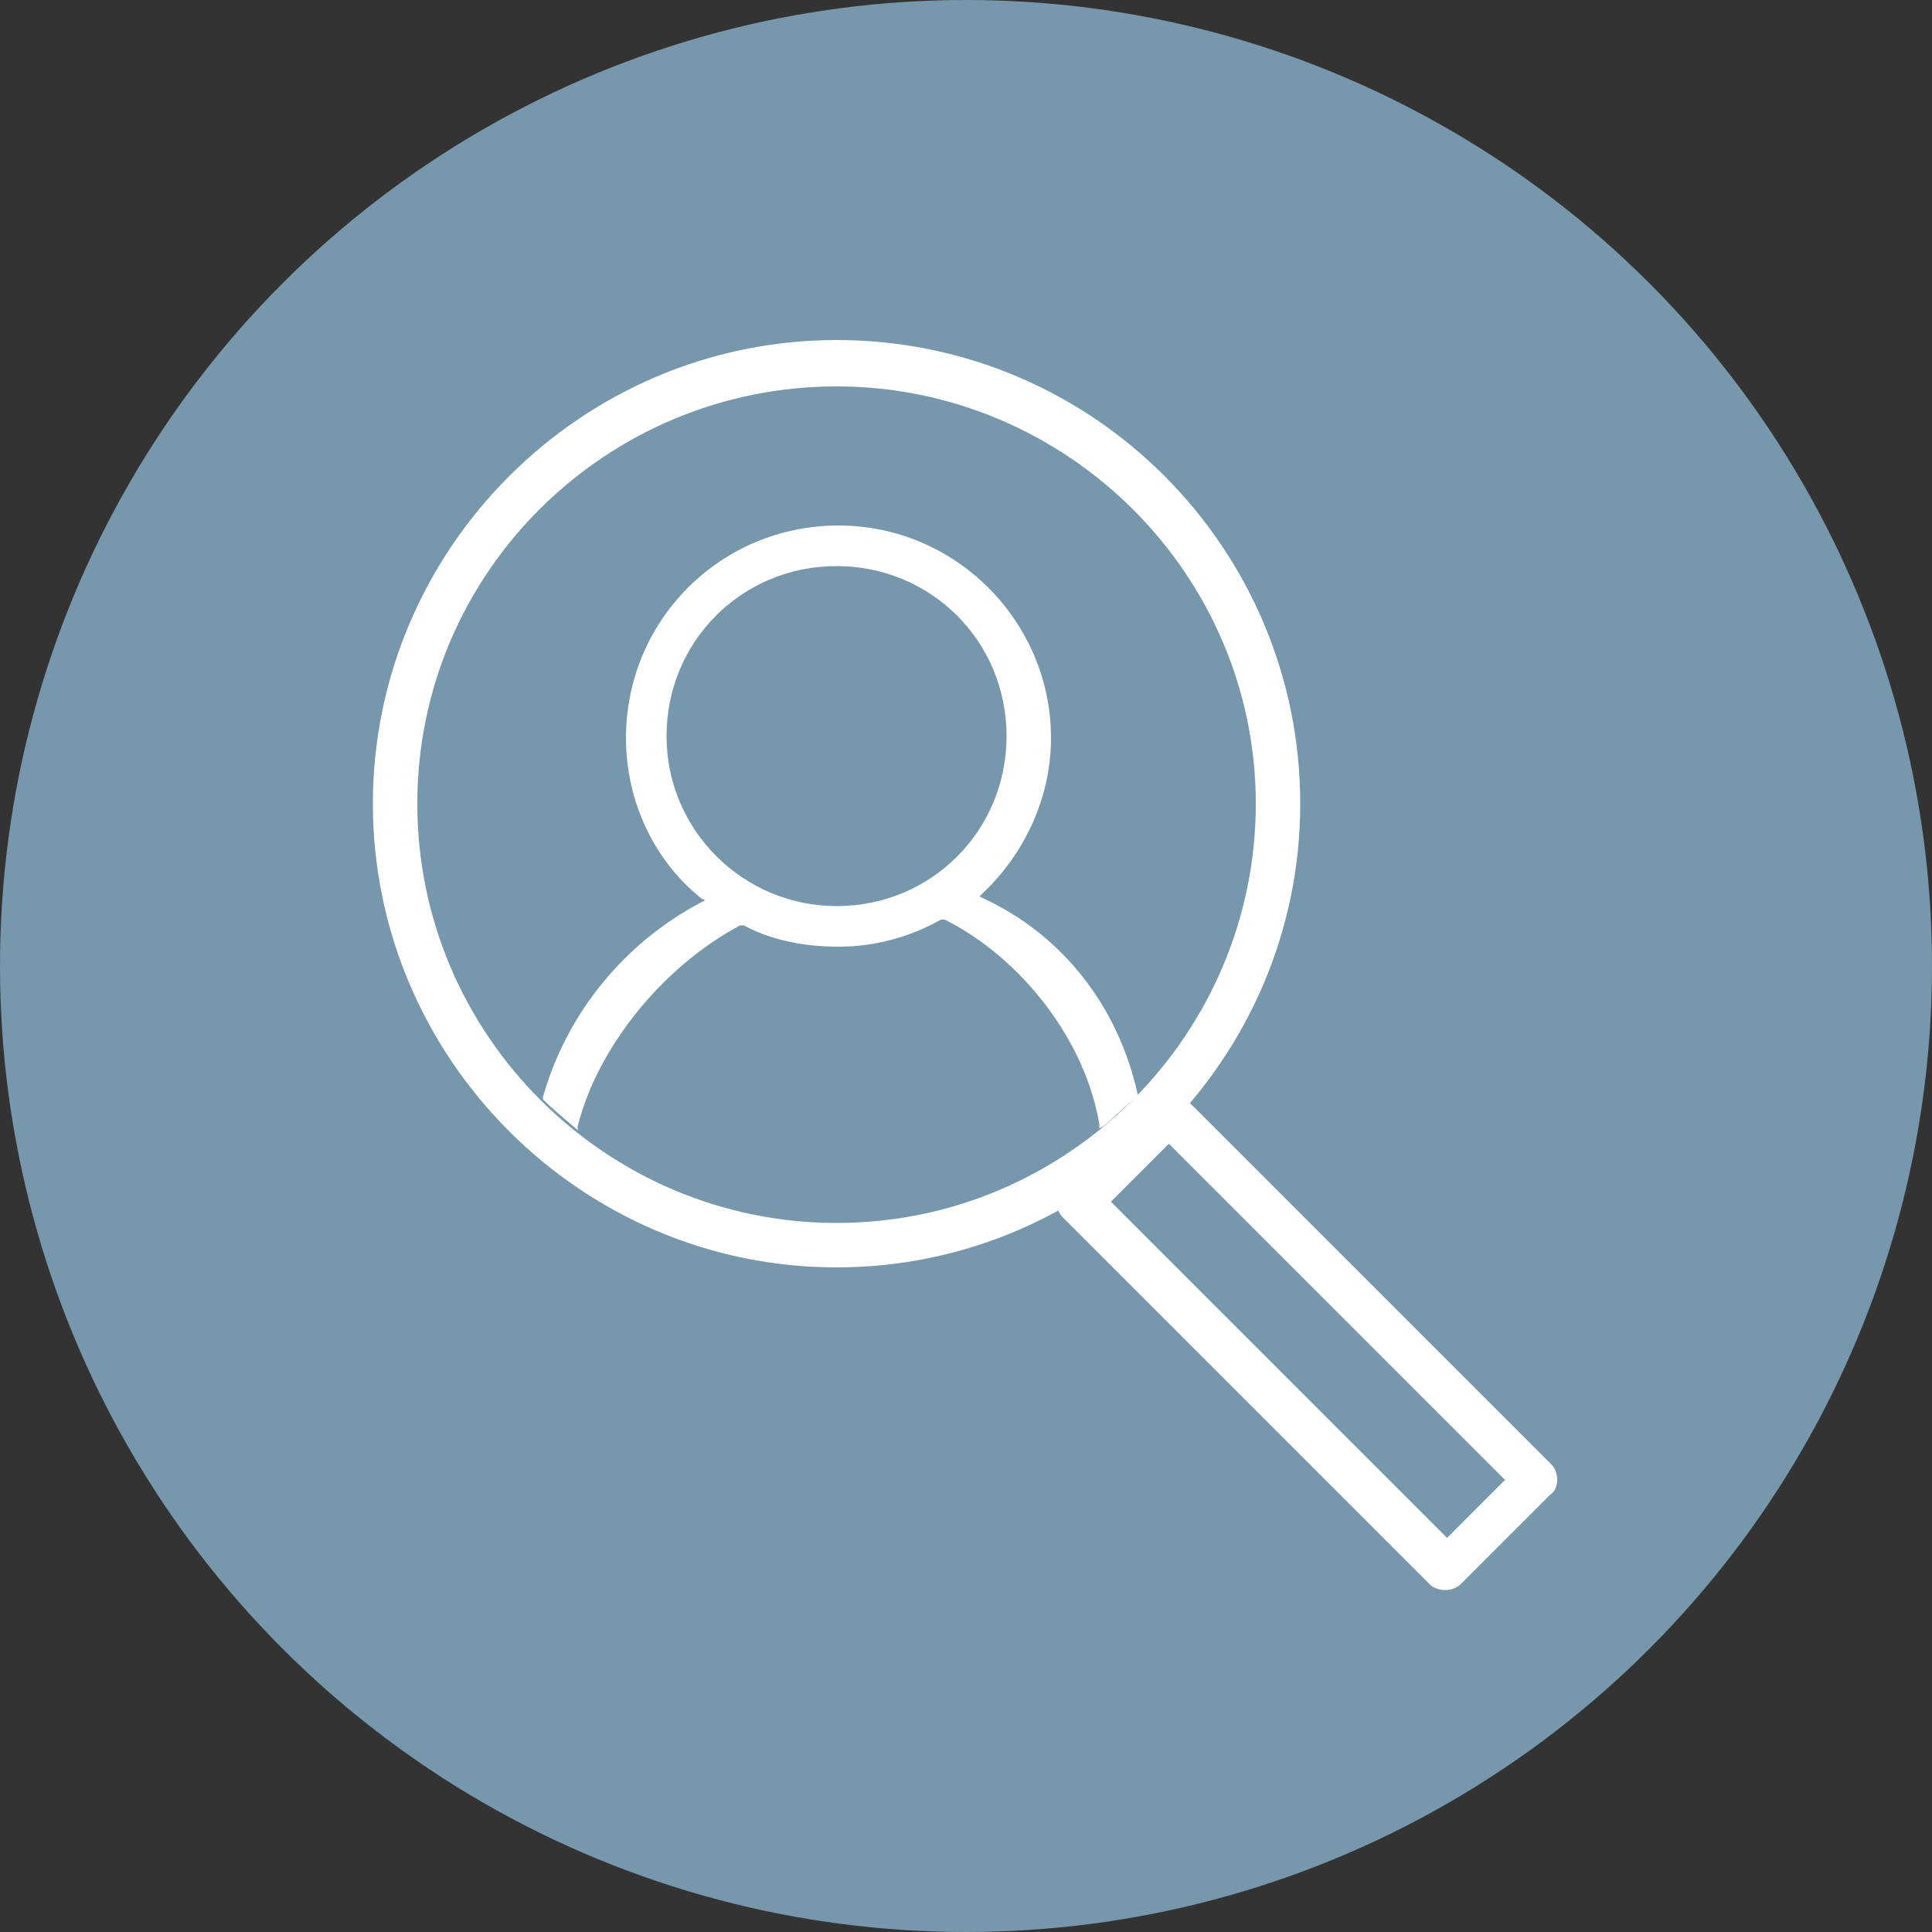 <?xml version="1.0" encoding="utf-8"?>
<!-- Generator: Adobe Illustrator 27.5.0, SVG Export Plug-In . SVG Version: 6.00 Build 0)  -->
<svg version="1.1" id="Layer_1" xmlns="http://www.w3.org/2000/svg" xmlns:xlink="http://www.w3.org/1999/xlink" x="0px" y="0px"
	 viewBox="0 0 100 100" style="enable-background:new 0 0 100 100;" xml:space="preserve">
<rect x="0" y="0" width="100" height="100" fill="#333333" stroke="none"/>
<style type="text/css">
	.st0{fill:#7697AC;}
	.st1{fill:#FFFFFF;}
</style>
<g>
	<g>
		<circle class="st0" cx="50" cy="50" r="50"/>
	</g>
	<path class="st1" d="M80.6,76.6c0-0.3-0.1-0.6-0.3-0.8l-19-19c-0.2-0.2-0.5-0.3-0.8-0.3c-0.3,0-0.6,0.1-0.8,0.3L55,61.4
		c-0.2,0.2-0.3,0.5-0.3,0.8s0.1,0.6,0.3,0.8l19,19c0.4,0.4,1.2,0.4,1.6,0l4.6-4.6C80.5,77.2,80.6,76.9,80.6,76.6z M74.9,79.6
		l-0.1-0.1L57.5,62.2l3-3l0.1,0.1l17.3,17.3L74.9,79.6z"/>
	<path class="st1" d="M43.3,17.6c-13.2,0-24,10.8-24,24s10.8,24,24,24s24-10.8,24-24S56.6,17.6,43.3,17.6z M43.3,63.3
		c-11.9,0-21.7-9.7-21.7-21.7S31.4,20,43.3,20S65,29.7,65,41.6S55.3,63.3,43.3,63.3z"/>
	<path class="st1" d="M58.9,56.7L58.9,56.7c-1-4.6-3.9-8.3-8-10.2l-0.2-0.1l0.2-0.2c2.2-2.1,3.5-5,3.5-8c0-6-4.9-11-11-11
		s-11,4.9-11,11c0,3.2,1.4,6.3,3.9,8.3l0.2,0.1l-0.2,0.1c-4,2.1-7,5.8-8.2,10.1l0,0.1l0,0c0.5,0.5,1.1,1,1.7,1.5l0.1,0.1l0-0.2
		c1-4,4.3-8.2,8.4-10.4l0.1,0l0.1,0c1.5,0.8,3.2,1.1,4.9,1.1c1.9,0,3.7-0.5,5.3-1.4l0.1,0l0.1,0c4,2,7.3,6.3,8,10.6l0,0.2l0.2-0.1
		C57.6,57.9,58.2,57.3,58.9,56.7L58.9,56.7z M43.3,46.9c-4.8,0-8.8-3.9-8.8-8.8s3.9-8.8,8.8-8.8s8.8,3.9,8.8,8.8
		S48.2,46.9,43.3,46.9z"/>
</g>
</svg>
